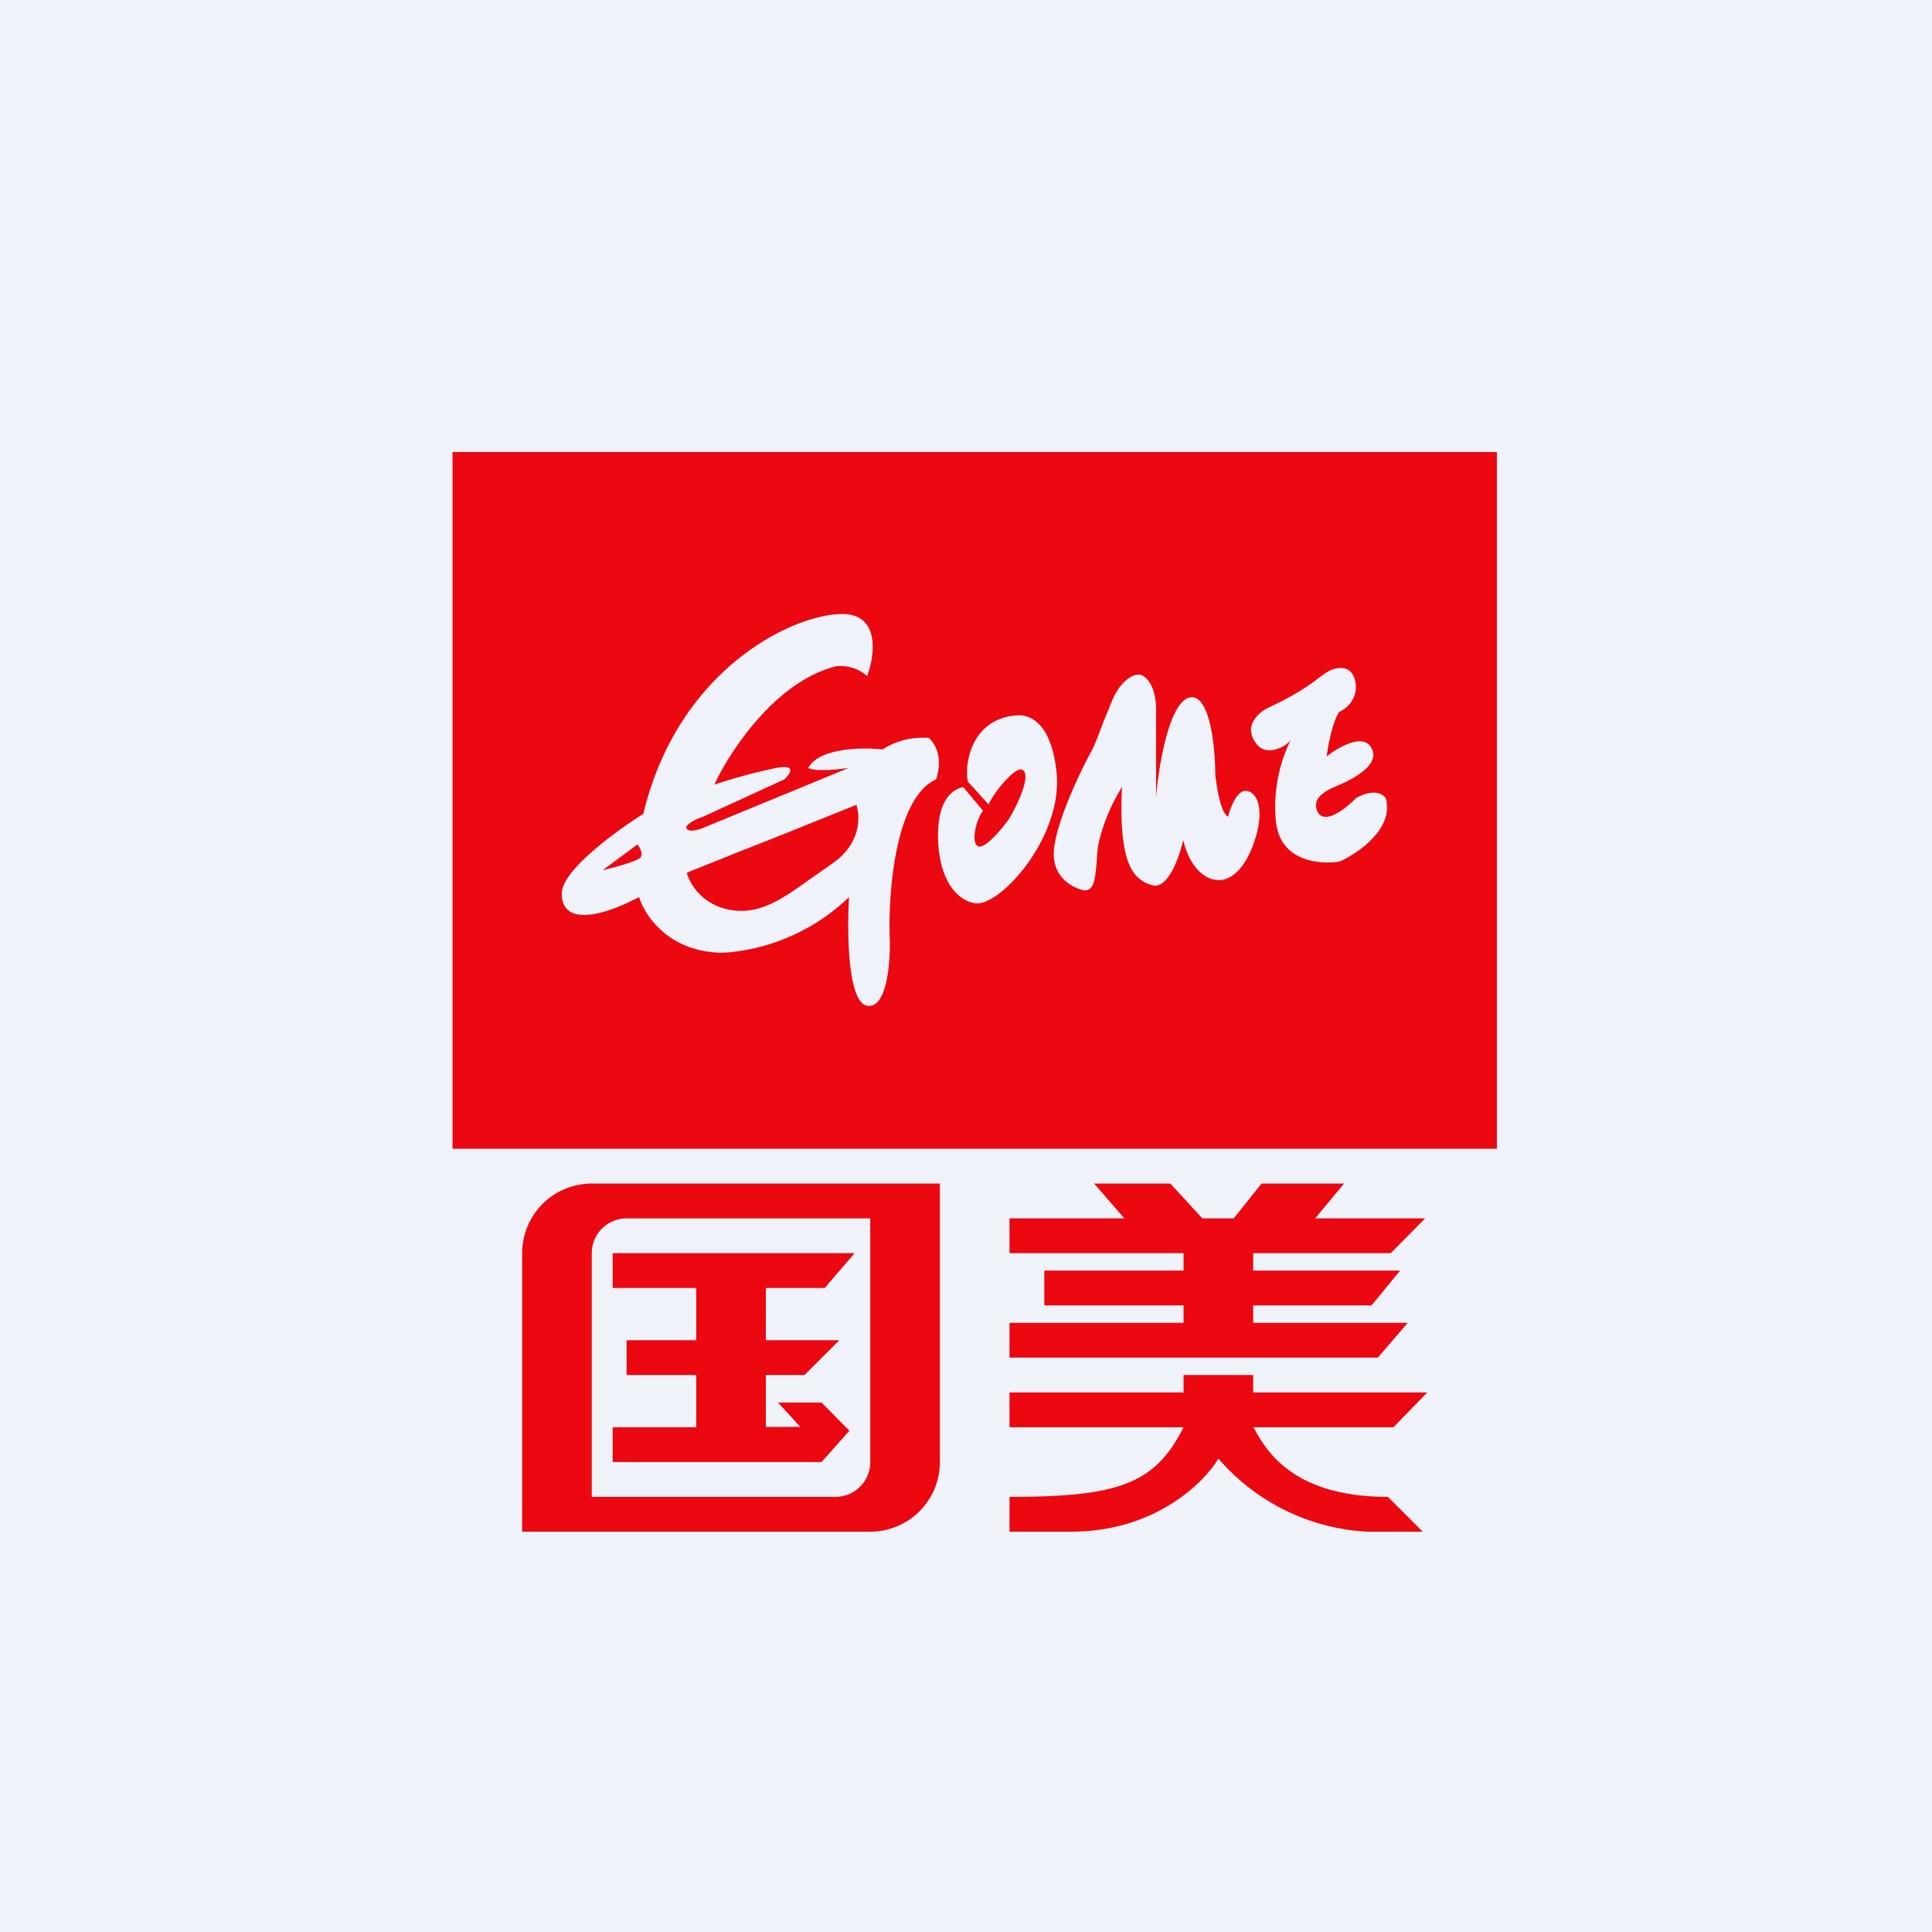 <?xml version="1.0" encoding="UTF-8"?>
<!-- generated by Finnhub -->
<svg viewBox="0 0 55.5 55.5" xmlns="http://www.w3.org/2000/svg">
<path d="M 0,0 H 55.5 V 55.5 H 0 Z" fill="rgb(239, 242, 248)"/>
<path d="M 12.99,12.985 H 43 V 33 H 13 V 13 Z M 24.14,17.64 C 25.29,17.6 25.14,18.81 24.91,19.42 C 24.57,19.12 24.17,19.12 24.02,19.14 C 22.28,19.57 20.96,21.59 20.52,22.54 A 15.5,15.5 0 0,1 22.3,22.06 C 22.9,21.95 22.7,22.23 22.53,22.39 L 20.18,23.47 C 20,23.52 19.68,23.69 19.72,23.79 C 19.77,23.92 20.05,23.84 20.18,23.79 L 24.38,22.06 C 23.62,22.17 23.28,22.11 23.22,22.06 C 23.52,21.49 24.76,21.46 25.35,21.53 A 2.13,2.13 0 0,1 26.69,21.2 C 27.08,21.6 26.98,22.12 26.89,22.39 C 25.71,22.92 25.51,25.67 25.56,26.97 C 25.58,27.65 25.48,28.99 24.91,28.89 C 24.35,28.8 24.33,26.77 24.39,25.77 A 5.76,5.76 0 0,1 20.79,27.37 C 19.22,27.37 18.52,26.3 18.36,25.77 C 16.94,26.51 16.1,26.44 16.14,25.63 C 16.18,24.98 17.71,23.86 18.48,23.38 C 19.46,19.28 22.69,17.68 24.14,17.64 Z M 18.31,24.26 L 17.31,25 C 17.64,24.92 18.33,24.74 18.41,24.62 C 18.47,24.5 18.37,24.33 18.31,24.26 Z M 21.35,24.42 C 22.38,24.02 23.61,23.52 24.6,23.12 C 24.7,23.42 24.77,24.22 23.89,24.82 L 23.29,25.24 C 22.51,25.8 21.83,26.29 20.99,26.14 C 20.15,26 19.79,25.34 19.73,25.07 L 21.35,24.42 Z M 29.2,20.55 C 27.95,20.65 27.7,21.85 27.8,22.45 L 28.4,23.11 C 28.56,22.74 29.17,22.02 29.36,22.11 C 29.68,22.26 29.12,23.31 29,23.5 C 28.8,23.8 28.26,24.44 28.08,24.3 C 27.89,24.17 28.05,23.52 28.24,23.29 L 27.67,22.61 C 27.33,22.68 26.9,23.03 26.95,24.17 C 27.01,25.51 27.68,25.95 28.08,25.95 C 28.81,25.95 30.55,23.99 30.35,22.17 C 30.19,20.71 29.55,20.52 29.2,20.55 Z M 30.28,24.38 C 30.19,25.19 30.81,25.51 31.15,25.58 C 31.44,25.58 31.46,25.24 31.51,24.7 C 31.51,24.57 31.53,24.42 31.55,24.27 A 5.2,5.2 0 0,1 32.13,22.78 L 32.23,22.6 C 32.13,24.8 32.54,25.27 33.1,25.43 C 33.55,25.56 33.88,24.62 33.99,24.13 C 34.19,25 34.69,25.26 34.91,25.27 C 35.11,25.33 35.61,25.24 35.96,24.37 C 36.39,23.3 36.12,22.72 35.78,22.72 C 35.52,22.72 35.34,23.22 35.28,23.46 C 35.07,23.37 34.95,22.61 34.91,22.24 C 34.91,21.44 34.75,19.89 34.16,20.04 C 33.58,20.2 33.28,22.02 33.21,22.91 V 20.4 C 33.21,19.67 32.91,19.42 32.75,19.38 C 32.55,19.36 32.23,19.53 31.98,20.05 L 31.68,20.78 C 31.58,21.06 31.47,21.34 31.38,21.53 C 31.04,22.14 30.36,23.57 30.28,24.39 Z M 38.95,19.73 C 38.95,19.53 38.86,19.16 38.47,19.19 C 38.24,19.21 38.11,19.31 37.89,19.47 C 37.63,19.67 37.24,19.96 36.39,20.35 C 36.09,20.53 35.71,20.89 36.11,21.39 C 36.39,21.73 36.95,21.46 37.08,21.25 A 4.37,4.37 0 0,0 36.65,23.56 C 36.77,24.95 38.29,24.79 38.47,24.75 C 38.64,24.7 40.09,23.95 39.81,22.93 C 39.73,22.81 39.46,22.64 38.95,22.93 C 38.66,23.23 38.05,23.71 37.85,23.32 C 37.65,22.9 38.15,22.68 38.47,22.55 L 38.62,22.48 H 38.63 C 38.9,22.34 39.69,21.94 39.38,21.46 C 39.13,21.06 38.43,21.48 38.11,21.73 C 38.15,21.43 38.27,20.76 38.47,20.45 C 38.63,20.39 38.95,20.15 38.95,19.73 Z M 17,34 A 2,2 0 0,0 15,36 V 44 H 25 A 2,2 0 0,0 27,42 V 34 H 17 Z M 17,36 A 1,1 0 0,1 18,35 H 25 V 42 A 1,1 0 0,1 24,43 H 17 V 36 Z M 24.55,36 H 17.6 V 37 H 20 V 38.5 H 18 V 39.5 H 20 V 41 H 17.6 V 42 H 23.6 L 24.4,41.1 L 23.6,40.29 H 22.35 L 22.99,40.99 H 22 V 39.5 H 23.11 L 24.11,38.5 H 22 V 37 H 23.69 L 24.55,36 Z M 29,35 V 36 H 34 V 36.5 H 30 V 37.5 H 34 V 38 H 29 V 39 H 39.58 L 40.44,38 H 36 V 37.5 H 39.4 L 40.22,36.5 H 36 V 36 H 39.95 L 40.94,35 H 37.78 L 38.61,34 H 36.24 L 35.44,35 H 34.54 L 33.62,34 H 31.43 L 32.3,35 H 29 Z M 29,40 V 41 H 34 C 33.18,42.63 32.14,43 29,43 V 44 H 30.77 C 33.27,44 34.66,42.49 35,41.9 A 6.07,6.07 0 0,0 39.27,44 H 40.87 L 39.87,43 C 37.14,43 36.38,41.67 36.04,41.06 L 36,41 H 40.03 L 41,40 H 36 V 39.5 H 34 V 40 H 29 Z" fill="rgb(235, 8, 16)" fill-rule="evenodd"/>
</svg>
